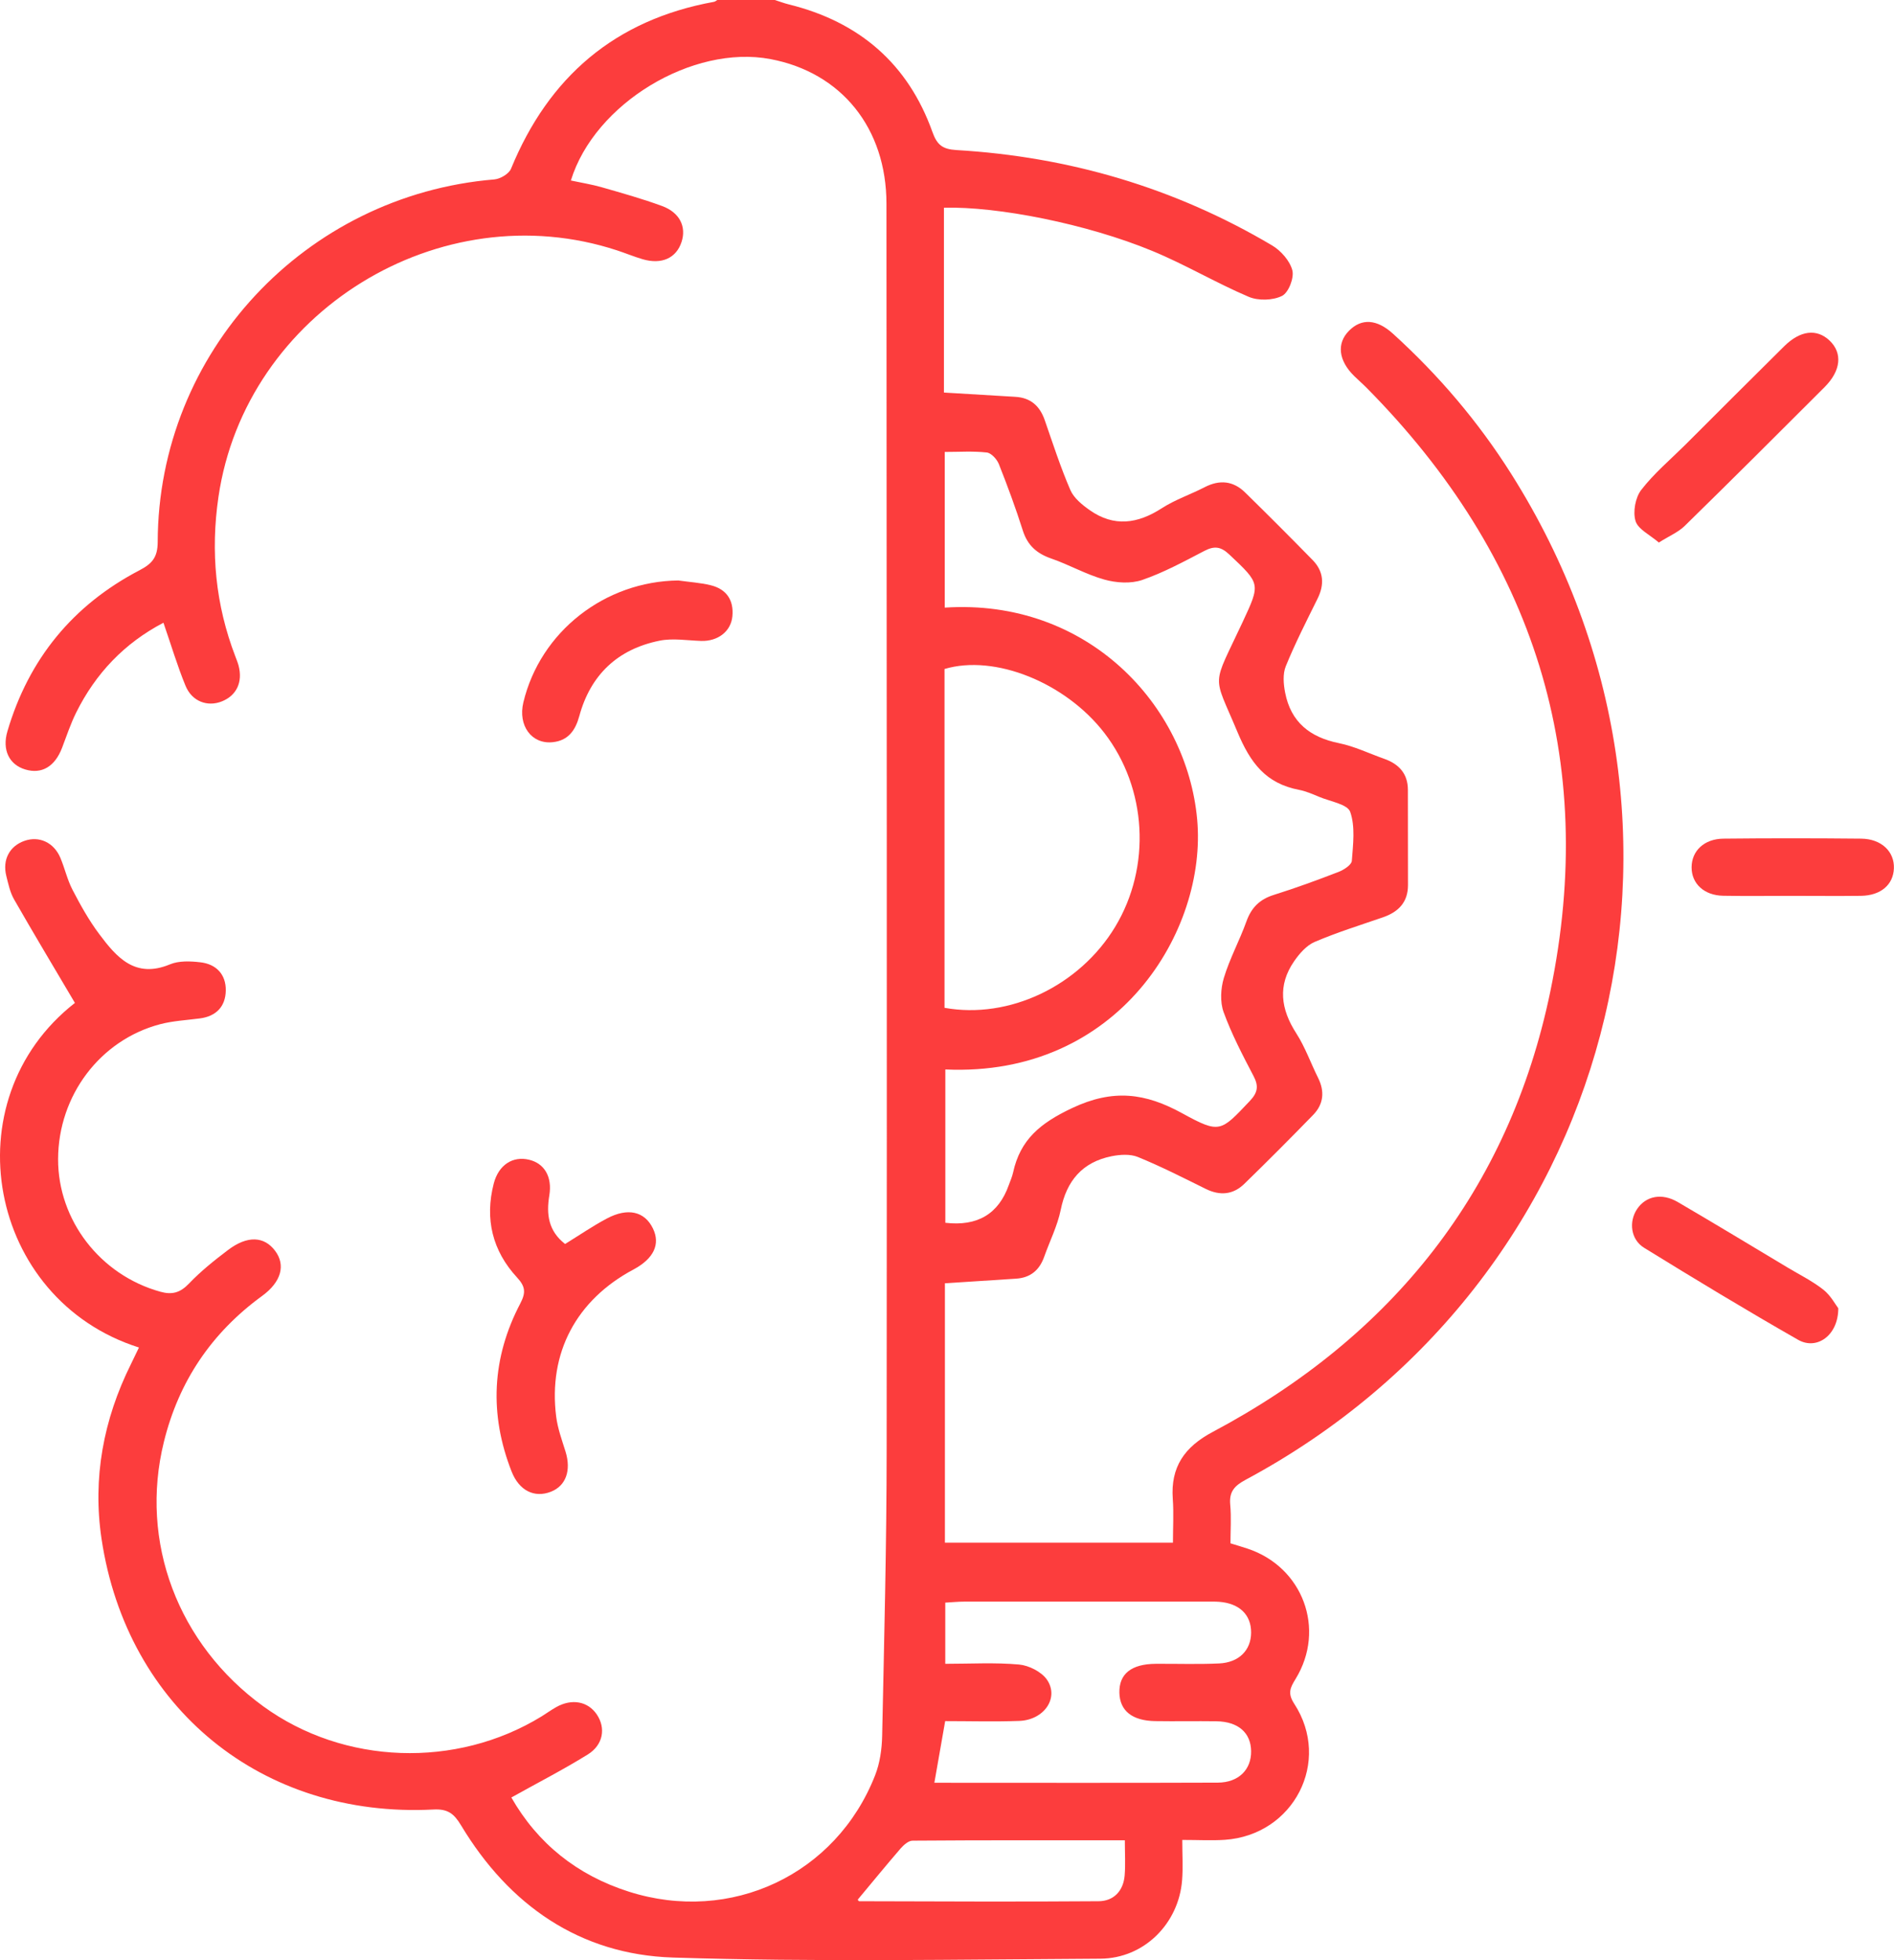 <svg width="58" height="60" viewBox="0 0 58 60" fill="none" xmlns="http://www.w3.org/2000/svg">
<g clip-path="url(#clip0_430_1567)">
<path d="M23.727 0C23.872 0.045 24.013 0.1 24.16 0.136C26.314 0.668 27.808 1.951 28.555 4.043C28.696 4.438 28.866 4.567 29.284 4.593C32.737 4.796 35.974 5.747 38.953 7.511C39.226 7.672 39.501 7.985 39.576 8.276C39.634 8.508 39.458 8.96 39.259 9.058C38.977 9.198 38.531 9.21 38.238 9.085C37.234 8.658 36.288 8.093 35.279 7.678C33.285 6.855 30.557 6.315 28.906 6.358C28.906 7.296 28.906 8.241 28.906 9.188C28.906 10.135 28.906 11.055 28.906 12.016C29.664 12.061 30.378 12.106 31.093 12.147C31.562 12.174 31.841 12.426 31.992 12.857C32.242 13.576 32.475 14.3 32.777 14.998C32.883 15.245 33.139 15.453 33.371 15.616C34.112 16.137 34.838 16.035 35.578 15.557C35.985 15.294 36.459 15.136 36.892 14.912C37.35 14.677 37.766 14.718 38.13 15.075C38.826 15.757 39.516 16.447 40.197 17.143C40.538 17.492 40.563 17.893 40.346 18.328C40.009 19.009 39.662 19.689 39.375 20.392C39.279 20.628 39.303 20.941 39.355 21.202C39.529 22.1 40.111 22.568 41.002 22.748C41.476 22.844 41.925 23.063 42.386 23.226C42.836 23.384 43.112 23.678 43.114 24.174C43.117 25.147 43.117 26.12 43.117 27.092C43.117 27.616 42.827 27.913 42.353 28.078C41.651 28.32 40.941 28.541 40.26 28.832C40.011 28.938 39.792 29.189 39.631 29.422C39.119 30.162 39.22 30.89 39.695 31.628C39.967 32.051 40.138 32.539 40.364 32.993C40.571 33.409 40.533 33.798 40.213 34.127C39.519 34.84 38.817 35.545 38.104 36.238C37.758 36.574 37.355 36.607 36.915 36.388C36.233 36.05 35.552 35.704 34.847 35.416C34.611 35.319 34.297 35.34 34.035 35.393C33.144 35.574 32.662 36.144 32.482 37.036C32.381 37.527 32.146 37.99 31.977 38.468C31.832 38.878 31.556 39.112 31.114 39.14C30.397 39.186 29.68 39.233 28.936 39.281V47.222H35.919C35.919 46.762 35.946 46.318 35.914 45.88C35.844 44.902 36.275 44.288 37.139 43.83C42.635 40.91 46.212 36.437 47.475 30.351C48.953 23.233 46.975 17.046 41.849 11.87C41.725 11.745 41.592 11.631 41.466 11.507C40.986 11.033 40.927 10.51 41.311 10.124C41.692 9.739 42.161 9.764 42.657 10.215C44.055 11.482 45.269 12.909 46.276 14.502C53.11 25.305 49.428 39.247 38.144 45.296C37.805 45.478 37.637 45.659 37.673 46.055C37.709 46.44 37.681 46.831 37.681 47.241C37.872 47.301 38.037 47.347 38.197 47.401C39.898 47.961 40.61 49.867 39.675 51.392C39.513 51.657 39.421 51.826 39.634 52.153C40.784 53.919 39.618 56.174 37.504 56.317C37.1 56.343 36.692 56.32 36.205 56.32C36.205 56.775 36.23 57.163 36.2 57.547C36.099 58.878 35.037 59.948 33.697 59.955C29.333 59.978 24.965 60.059 20.605 59.92C17.756 59.829 15.59 58.318 14.121 55.877C13.903 55.514 13.714 55.365 13.27 55.389C8.036 55.659 3.888 52.292 3.11 47.108C2.831 45.249 3.166 43.454 4.006 41.763C4.09 41.594 4.17 41.422 4.255 41.247C-0.373 39.782 -1.526 33.683 2.294 30.699C1.663 29.631 1.037 28.588 0.432 27.532C0.308 27.316 0.255 27.058 0.193 26.812C0.069 26.314 0.294 25.898 0.75 25.738C1.199 25.582 1.648 25.785 1.848 26.256C1.985 26.579 2.06 26.931 2.222 27.239C2.463 27.704 2.722 28.169 3.036 28.588C3.568 29.301 4.136 29.963 5.204 29.519C5.477 29.405 5.827 29.42 6.131 29.455C6.621 29.509 6.922 29.826 6.914 30.32C6.906 30.808 6.622 31.109 6.119 31.174C5.713 31.227 5.297 31.248 4.903 31.351C3.063 31.836 1.787 33.535 1.779 35.476C1.773 37.352 3.071 39.029 4.908 39.539C5.269 39.64 5.516 39.572 5.785 39.292C6.147 38.913 6.563 38.58 6.982 38.263C7.573 37.815 8.088 37.839 8.423 38.285C8.755 38.724 8.613 39.241 8.027 39.668C6.48 40.794 5.476 42.281 5.019 44.135C4.264 47.194 5.444 50.331 8.066 52.233C10.53 54.021 13.968 54.143 16.586 52.538C16.737 52.445 16.878 52.341 17.032 52.255C17.513 51.984 18.006 52.078 18.277 52.481C18.555 52.895 18.475 53.409 18.001 53.703C17.258 54.165 16.478 54.564 15.659 55.021C16.464 56.428 17.67 57.398 19.256 57.903C22.38 58.898 25.604 57.384 26.798 54.343C26.944 53.971 27.005 53.545 27.014 53.143C27.075 50.217 27.151 47.29 27.152 44.362C27.163 31.655 27.152 18.948 27.146 6.24C27.146 3.924 25.769 2.22 23.594 1.809C21.214 1.358 18.208 3.164 17.482 5.525C17.8 5.594 18.122 5.644 18.431 5.733C19.049 5.91 19.671 6.085 20.274 6.306C20.816 6.505 21.024 6.94 20.871 7.407C20.709 7.902 20.262 8.105 19.68 7.935C19.418 7.858 19.164 7.752 18.905 7.667C13.47 5.879 7.518 9.561 6.69 15.209C6.444 16.89 6.599 18.512 7.208 20.096C7.242 20.187 7.28 20.277 7.305 20.371C7.44 20.877 7.245 21.29 6.793 21.47C6.354 21.645 5.879 21.473 5.681 20.991C5.43 20.381 5.242 19.745 5.005 19.062C3.803 19.691 2.928 20.616 2.333 21.811C2.161 22.158 2.038 22.531 1.899 22.895C1.679 23.466 1.277 23.704 0.775 23.554C0.283 23.407 0.057 22.956 0.228 22.382C0.879 20.174 2.23 18.522 4.272 17.456C4.661 17.253 4.828 17.059 4.829 16.588C4.845 10.789 9.34 5.974 15.138 5.492C15.32 5.477 15.584 5.322 15.648 5.167C16.804 2.35 18.836 0.606 21.864 0.056C21.9 0.05 21.931 0.02 21.966 0C22.552 0 23.141 0 23.727 0ZM28.933 18.599C33.299 18.314 36.343 21.582 36.661 25.084C36.968 28.471 34.261 32.977 28.949 32.736V37.429C29.931 37.544 30.579 37.16 30.892 36.275C30.938 36.147 30.996 36.02 31.024 35.889C31.245 34.88 31.857 34.379 32.827 33.92C34.09 33.323 35.075 33.457 36.208 34.08C37.359 34.711 37.38 34.642 38.271 33.703C38.514 33.446 38.551 33.249 38.388 32.939C38.054 32.301 37.717 31.656 37.471 30.982C37.358 30.671 37.381 30.259 37.478 29.935C37.657 29.342 37.96 28.788 38.17 28.203C38.322 27.779 38.578 27.527 39.01 27.392C39.679 27.183 40.34 26.94 40.996 26.687C41.156 26.624 41.388 26.474 41.397 26.35C41.435 25.848 41.506 25.303 41.347 24.851C41.264 24.615 40.729 24.532 40.393 24.39C40.196 24.307 39.993 24.219 39.785 24.178C38.763 23.983 38.291 23.358 37.888 22.391C37.132 20.581 37.102 21.082 38.053 19.041C38.603 17.86 38.602 17.876 37.646 16.974C37.386 16.729 37.188 16.704 36.882 16.863C36.259 17.187 35.635 17.527 34.974 17.754C34.628 17.872 34.182 17.843 33.82 17.741C33.261 17.586 32.744 17.287 32.191 17.096C31.749 16.943 31.465 16.693 31.321 16.237C31.103 15.55 30.853 14.873 30.587 14.203C30.527 14.055 30.354 13.865 30.218 13.851C29.8 13.804 29.374 13.834 28.931 13.834V18.603L28.933 18.599ZM28.924 30.849C30.91 31.207 33.059 30.174 34.148 28.373C35.26 26.535 35.127 24.133 33.82 22.437C32.631 20.894 30.461 20.019 28.924 20.478V30.849ZM28.947 49.058V50.929C29.727 50.929 30.47 50.885 31.205 50.951C31.507 50.978 31.892 51.172 32.06 51.413C32.442 51.967 31.977 52.647 31.217 52.677C30.461 52.705 29.702 52.683 28.944 52.683C28.828 53.342 28.724 53.938 28.613 54.57C31.548 54.57 34.422 54.577 37.295 54.566C37.935 54.562 38.322 54.163 38.313 53.6C38.304 53.038 37.918 52.699 37.254 52.688C36.628 52.679 36.002 52.693 35.376 52.683C34.67 52.672 34.292 52.366 34.279 51.815C34.267 51.236 34.645 50.934 35.395 50.929C36.04 50.925 36.686 50.948 37.331 50.918C37.944 50.89 38.311 50.511 38.313 49.972C38.315 49.427 37.954 49.078 37.334 49.031C37.218 49.022 37.1 49.025 36.983 49.025C34.499 49.025 32.016 49.025 29.532 49.025C29.342 49.025 29.154 49.045 28.947 49.056V49.058ZM26.267 58.147C26.267 58.147 26.288 58.196 26.313 58.196C28.756 58.202 31.2 58.215 33.643 58.196C34.101 58.193 34.4 57.885 34.44 57.41C34.468 57.069 34.446 56.723 34.446 56.331C32.239 56.331 30.092 56.326 27.946 56.342C27.824 56.342 27.678 56.47 27.585 56.575C27.14 57.09 26.71 57.617 26.267 58.147Z" fill="#FC3D3D"/>
<path d="M17.305 38.078C17.756 37.801 18.157 37.524 18.587 37.297C19.229 36.957 19.74 37.083 19.993 37.599C20.23 38.084 20.021 38.527 19.397 38.86C17.646 39.794 16.785 41.415 17.032 43.363C17.078 43.726 17.208 44.08 17.318 44.432C17.497 45.008 17.332 45.482 16.869 45.662C16.367 45.858 15.898 45.632 15.666 45.041C14.979 43.29 15.059 41.566 15.933 39.899C16.105 39.569 16.093 39.384 15.834 39.104C15.078 38.287 14.841 37.309 15.12 36.228C15.269 35.654 15.704 35.38 16.201 35.499C16.67 35.61 16.916 36.02 16.822 36.59C16.727 37.166 16.789 37.676 17.305 38.079V38.078Z" fill="#FC3D3D"/>
<path d="M50.799 16.607C50.524 16.369 50.162 16.202 50.085 15.948C50 15.666 50.079 15.232 50.259 14.997C50.65 14.491 51.15 14.07 51.607 13.617C52.615 12.611 53.623 11.601 54.636 10.6C55.13 10.112 55.631 10.054 56.023 10.421C56.428 10.802 56.381 11.343 55.874 11.85C54.453 13.272 53.028 14.692 51.591 16.098C51.393 16.292 51.117 16.405 50.797 16.608L50.799 16.607Z" fill="#FC3D3D"/>
<path d="M20.779 17.769C21.107 17.816 21.439 17.836 21.759 17.913C22.246 18.03 22.475 18.37 22.428 18.864C22.384 19.331 21.981 19.633 21.475 19.619C21.049 19.606 20.605 19.529 20.195 19.612C18.917 19.871 18.085 20.653 17.74 21.919C17.622 22.352 17.403 22.668 16.929 22.718C16.279 22.789 15.857 22.211 16.027 21.5C16.546 19.334 18.523 17.791 20.777 17.768L20.779 17.769Z" fill="#FC3D3D"/>
<path d="M56.294 40.046C56.294 40.879 55.635 41.337 55.065 41.012C53.474 40.104 51.907 39.156 50.348 38.195C49.933 37.94 49.874 37.391 50.134 37.006C50.403 36.609 50.89 36.508 51.38 36.795C52.508 37.454 53.625 38.13 54.745 38.801C55.114 39.022 55.503 39.214 55.837 39.477C56.061 39.654 56.206 39.932 56.294 40.046Z" fill="#FC3D3D"/>
<path d="M54.883 27.422C54.179 27.422 53.474 27.432 52.771 27.419C52.188 27.41 51.8 27.05 51.802 26.549C51.803 26.047 52.185 25.678 52.774 25.671C54.182 25.656 55.59 25.657 56.998 25.671C57.614 25.678 58.019 26.069 57.997 26.584C57.977 27.083 57.594 27.411 56.993 27.421C56.289 27.43 55.586 27.422 54.881 27.422H54.883Z" fill="#FC3D3D"/>
</g>
<defs>
<clipPath id="clip0_430_1567">
<rect width="58" height="60" fill="white"/>
</clipPath>
</defs>
</svg>
